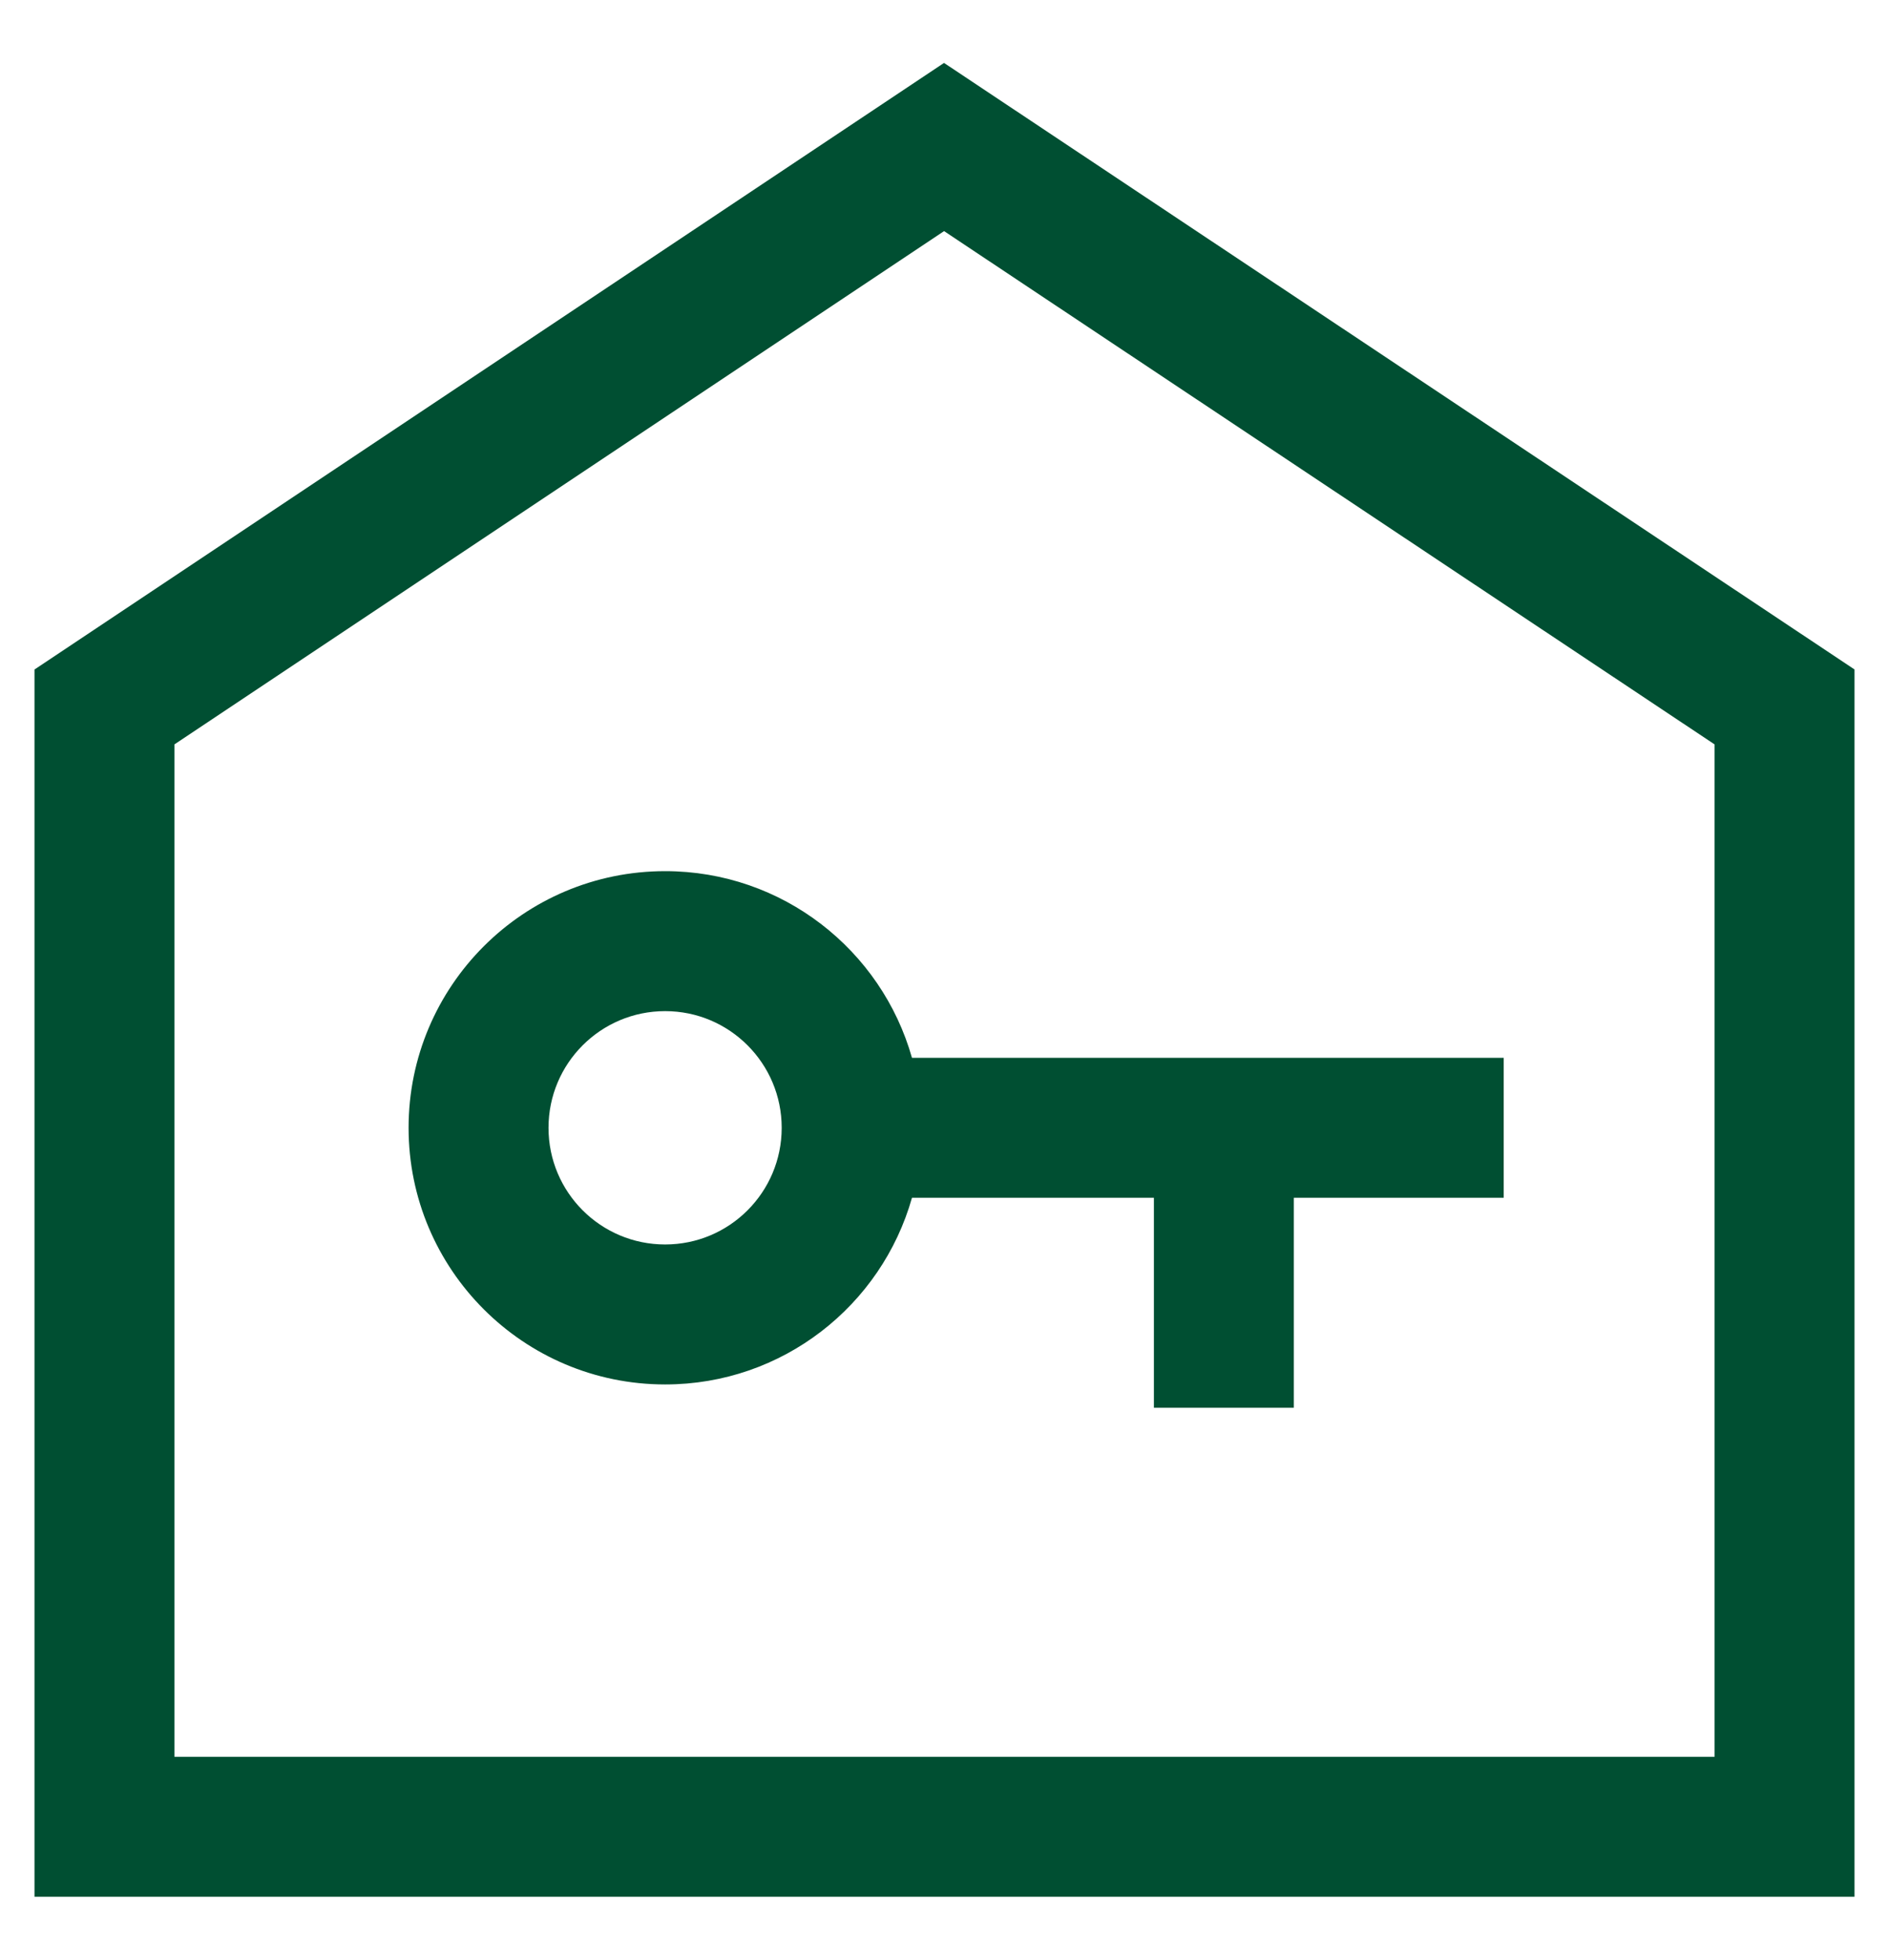 <svg width="27" height="28" viewBox="0 0 27 28" fill="none" xmlns="http://www.w3.org/2000/svg">
<path fill-rule="evenodd" clip-rule="evenodd" d="M13.493 0.899L26.507 9.565V27.101H0.493V9.566L13.493 0.899ZM13.494 3.302L2.493 10.636V25.101H24.507V10.636L13.494 3.302ZM9.507 14.447C8.586 14.447 7.84 15.194 7.84 16.114C7.84 17.035 8.586 17.781 9.507 17.781C10.427 17.781 11.173 17.035 11.173 16.114C11.173 15.194 10.427 14.447 9.507 14.447ZM5.84 16.114C5.84 14.089 7.482 12.447 9.507 12.447C11.185 12.447 12.6 13.575 13.035 15.114H21.493V17.114H18.493V20.114H16.493V17.114H13.035C12.6 18.653 11.185 19.781 9.507 19.781C7.482 19.781 5.84 18.139 5.84 16.114Z" fill="#004F32"/>
</svg>
